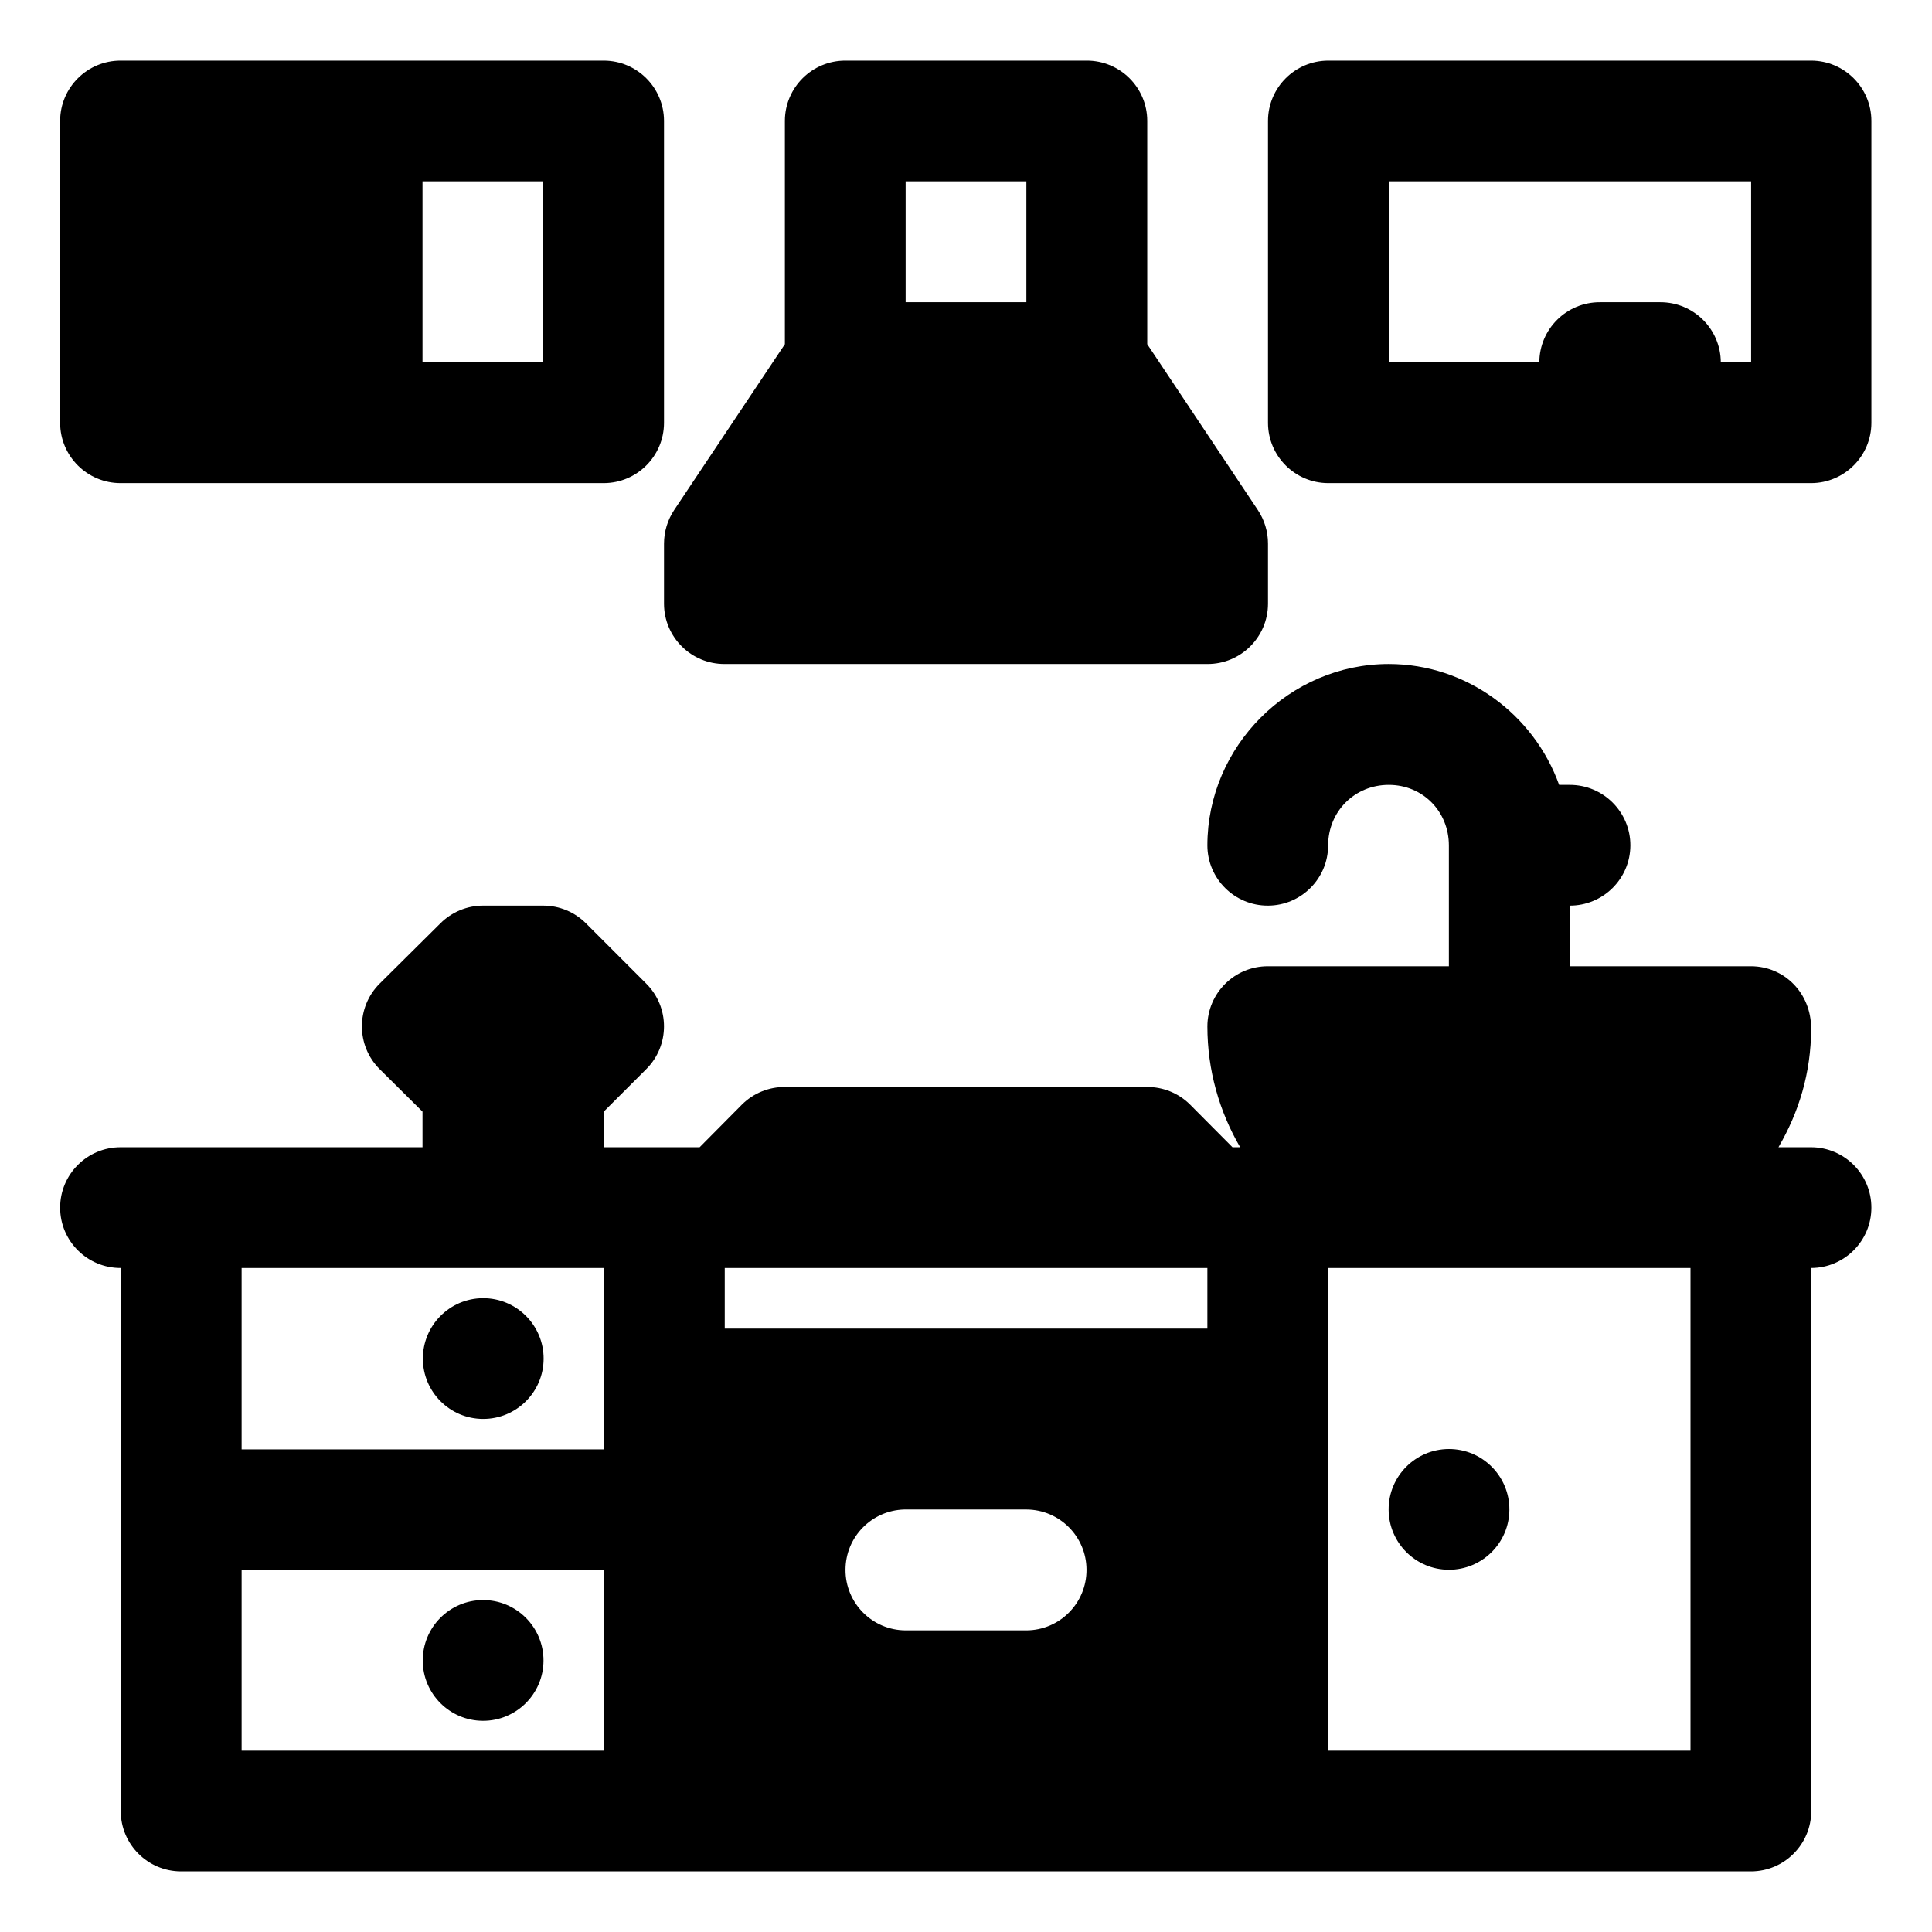 <?xml version="1.0" encoding="UTF-8"?> <svg xmlns="http://www.w3.org/2000/svg" width="32" height="32" viewBox="0 0 32 32" fill="none"><path d="M2 1.004C1.448 1.002 0.998 1.448 0.996 2V7.006C0.998 7.558 1.448 8.004 2 8.002H10.002C10.551 8 10.996 7.555 10.998 7.006V2C10.996 1.451 10.551 1.006 10.002 1.004H2ZM14.004 1.004C13.452 1.002 13.002 1.448 13 2V5.701L11.168 8.445C11.057 8.611 10.998 8.806 10.998 9.006V10.002C11 10.555 11.451 11.001 12.004 10.998H19.998C20.55 11 21 10.554 21.002 10.002V9.006C21.003 8.806 20.943 8.611 20.832 8.445L19.002 5.701V2C19 1.447 18.549 1.001 17.996 1.004H14.004ZM21.998 1.004C21.449 1.006 21.004 1.451 21.002 2V7.006C21.004 7.555 21.449 8 21.998 8.002H30C30.549 8 30.994 7.555 30.996 7.006V2C30.994 1.451 30.549 1.006 30 1.004H21.998ZM6.998 3.004H8.998V6.002H6.998V3.004ZM15 3.004H17V5.006H15V3.004ZM23.002 3.004H29.004V6.002H28.502C28.5 5.45 28.05 5.004 27.498 5.006H26.502C25.949 5.003 25.498 5.449 25.496 6.002H23.002V3.004ZM23.002 10.998C21.357 10.998 19.998 12.359 19.998 14.004C20 14.556 20.45 15.002 21.002 15C21.551 14.998 21.996 14.553 21.998 14.004C21.998 13.44 22.438 13 23.002 13C23.566 13 23.998 13.44 23.998 14.004V16.004H21.002C20.45 16.002 20 16.448 19.998 17C19.998 17.727 20.197 18.412 20.541 19.002H20.414L19.709 18.293C19.521 18.107 19.267 18.003 19.002 18.004H13C12.735 18.002 12.48 18.106 12.291 18.293L11.588 19.002H10.002V18.41L10.703 17.709C11.096 17.318 11.096 16.682 10.703 16.291L9.707 15.295C9.519 15.106 9.264 15 8.998 15H8.002C7.736 15 7.481 15.106 7.293 15.295L6.289 16.291C5.896 16.682 5.896 17.318 6.289 17.709L6.998 18.412V19.002H2C1.445 19 0.994 19.451 0.996 20.006C0.998 20.558 1.448 21.004 2 21.002V30C2.002 30.549 2.447 30.994 2.996 30.996H29.004C29.553 30.994 29.998 30.549 30 30V21.002C30.549 21 30.994 20.555 30.996 20.006C30.998 19.454 30.552 19.004 30 19.002H29.457C29.791 18.429 29.998 17.777 29.998 17.031C29.997 16.446 29.553 16.006 29.004 16.004H25.998V15C26.55 15.002 27.002 14.556 27.004 14.004C27.006 13.449 26.553 12.998 25.998 13H25.824C25.408 11.84 24.296 10.998 23.002 10.998ZM4.002 21.002H10.002V24.006H4.002V21.002ZM12.004 21.002H19.998V22.006H12.004V21.002ZM21.998 21.002H28V28.996H21.998V21.002ZM8 21.502C7.448 21.504 7.002 21.954 7.004 22.506C7.006 23.055 7.451 23.5 8 23.502C8.552 23.504 9.002 23.058 9.004 22.506C9.006 21.951 8.555 21.5 8 21.502ZM23.996 24C23.444 24.002 22.998 24.452 23 25.004C23.002 25.553 23.447 25.998 23.996 26C24.548 26.002 24.998 25.556 25 25.004C25.002 24.449 24.551 23.998 23.996 24ZM14.975 25.002C14.983 25.002 14.991 25.002 15 25.002H17C17.549 25.004 17.994 25.449 17.996 25.998C17.999 26.551 17.553 27.002 17 27.004H15C14.447 27.002 14.001 26.551 14.004 25.998C14.006 25.457 14.437 25.018 14.975 25.002ZM4.002 25.998H10.002V28.996H4.002V25.998ZM7.998 26.502C7.446 26.504 7 26.954 7.002 27.506C7.004 28.055 7.449 28.5 7.998 28.502C8.55 28.504 9 28.058 9.002 27.506C9.004 26.951 8.553 26.5 7.998 26.502Z" fill="black"></path></svg> 